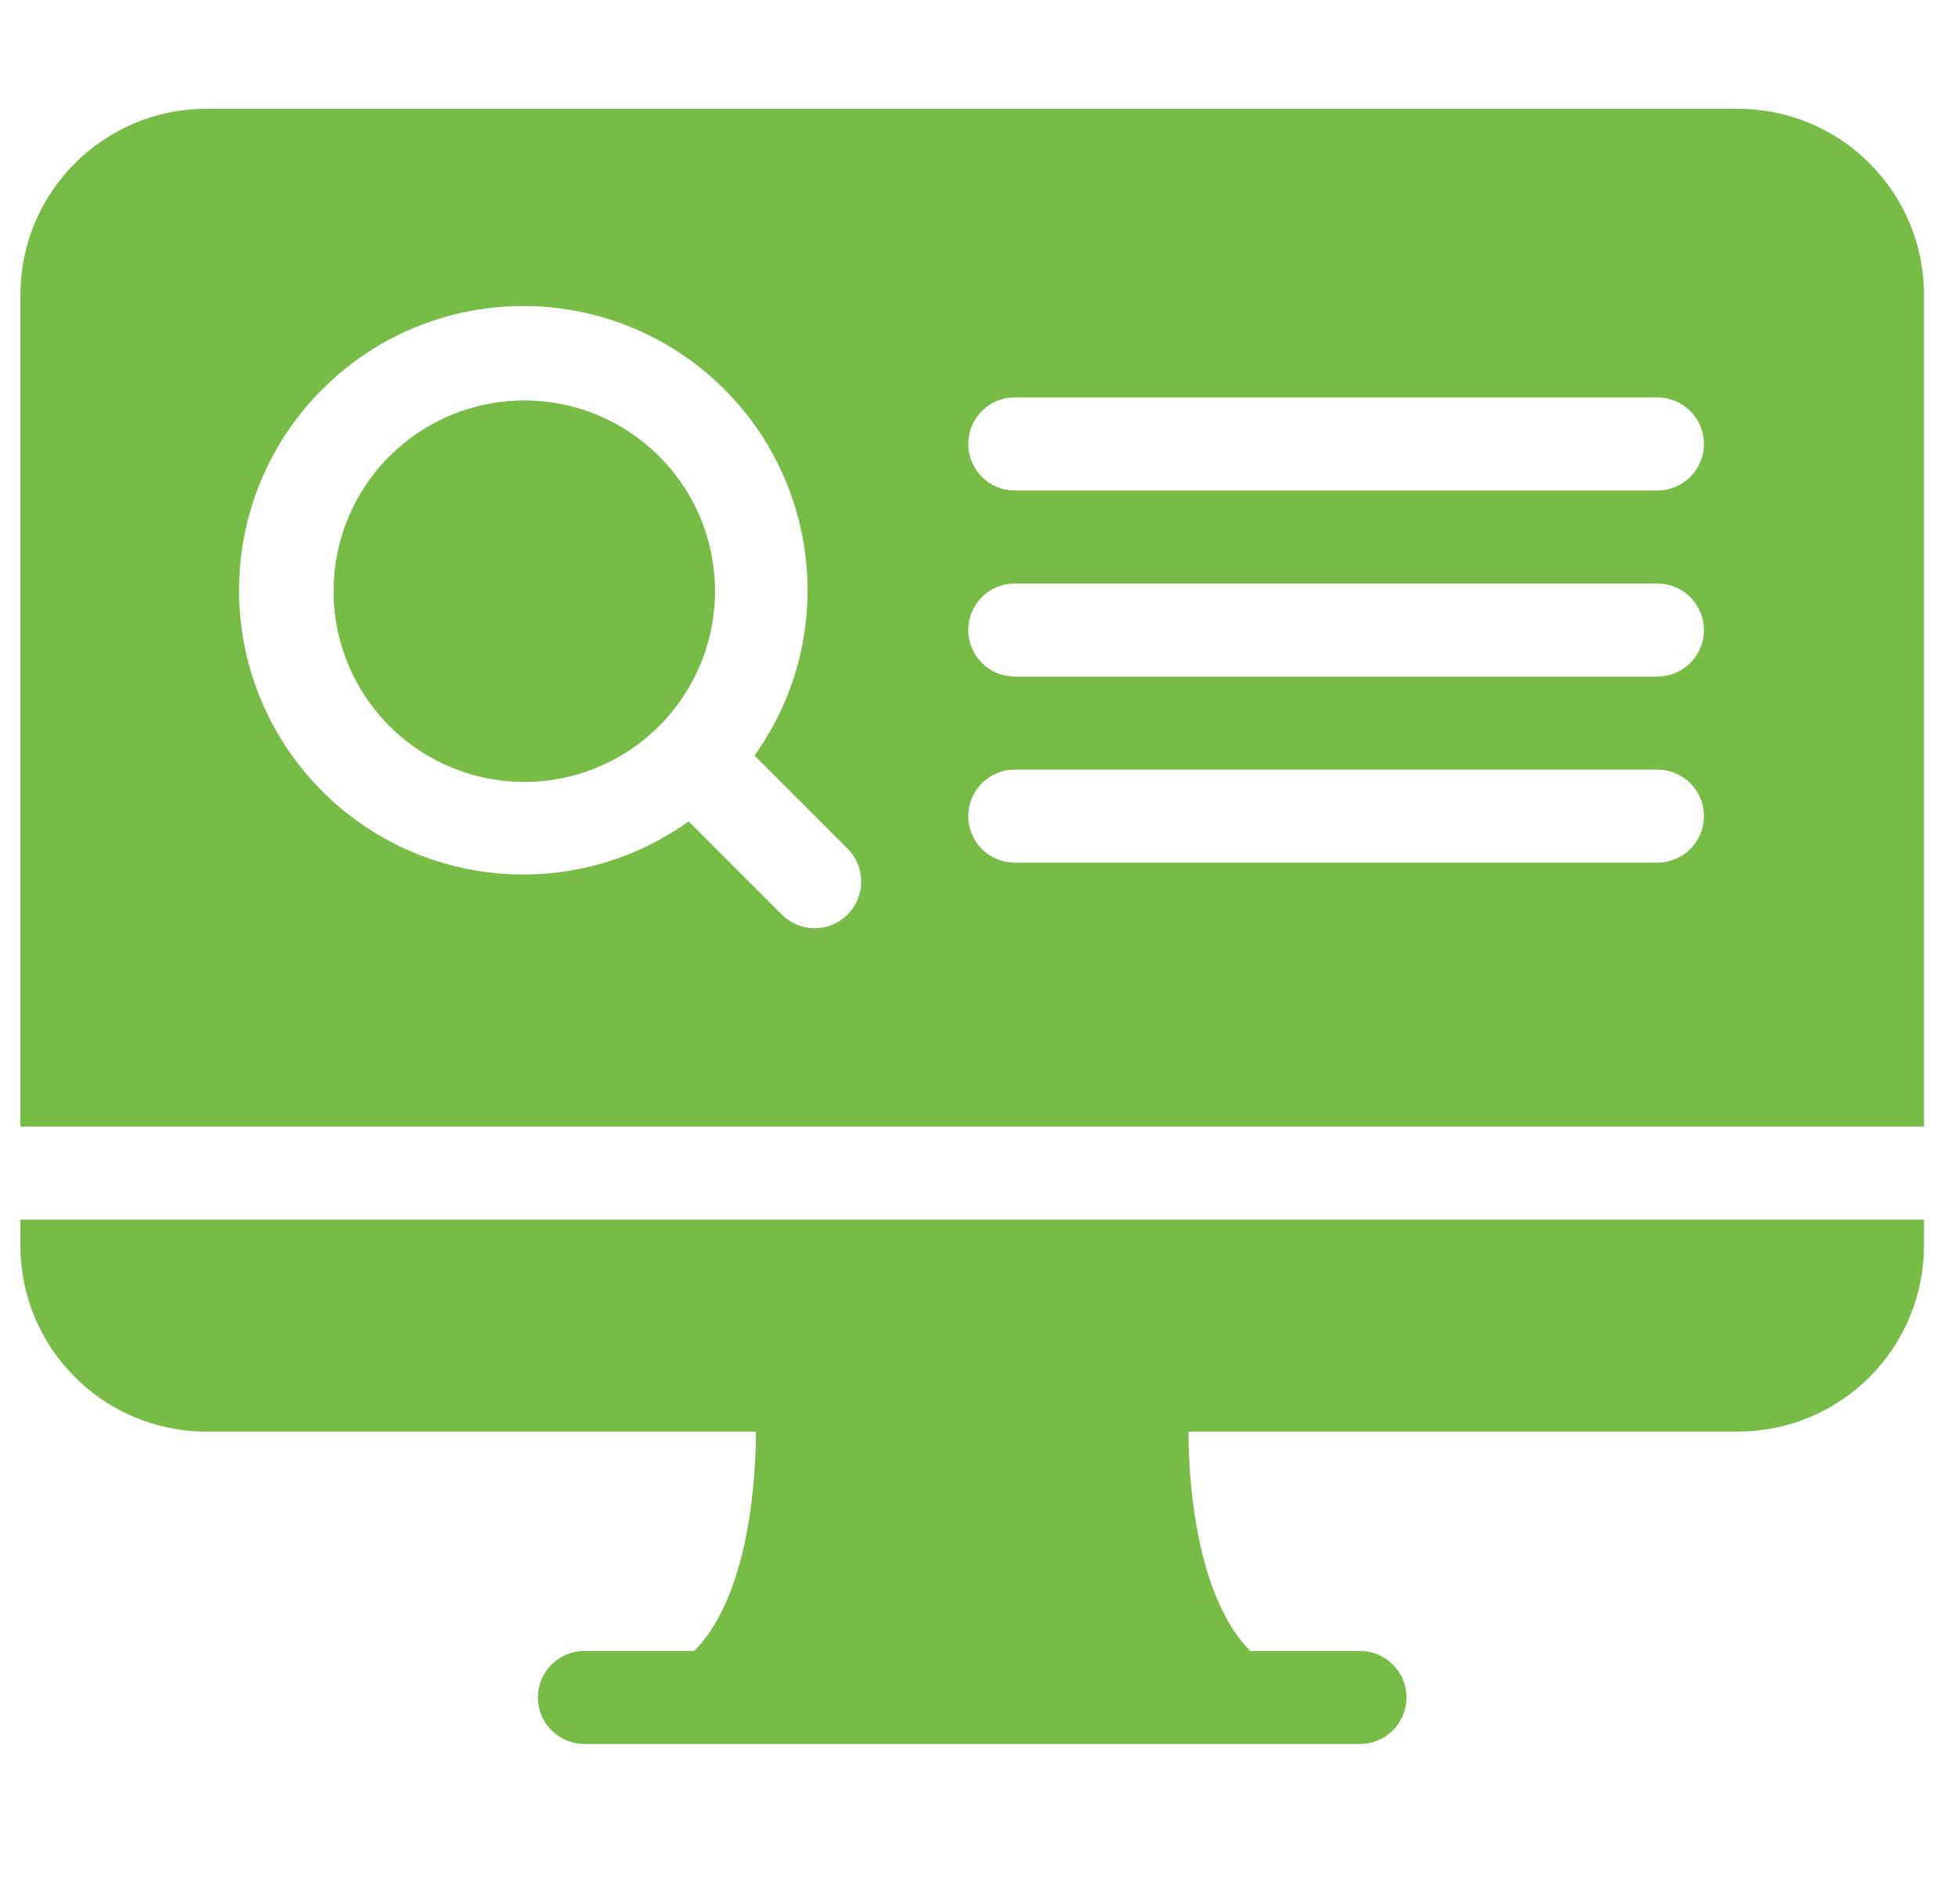 <svg width="36" height="35" viewBox="0 0 36 35" fill="none" xmlns="http://www.w3.org/2000/svg">
<g id="SEO">
<path id="Vector" d="M35.375 22.425V22.9C35.375 23.806 35.014 24.677 34.373 25.319C33.731 25.96 32.86 26.321 31.954 26.321H21.852C21.852 27.548 22.079 29.434 22.986 30.354H25.005H25.004C25.477 30.354 25.86 30.736 25.86 31.209C25.86 31.682 25.477 32.064 25.004 32.064H10.746C10.273 32.064 9.89 31.682 9.89 31.209C9.89 30.736 10.273 30.354 10.746 30.354H12.765C13.677 29.435 13.895 27.549 13.899 26.321H3.796C1.907 26.321 0.375 24.789 0.375 22.9V22.425H35.375ZM9.638 7.363C7.965 7.363 6.525 8.545 6.2 10.187C5.874 11.828 6.753 13.47 8.299 14.11C9.845 14.75 11.627 14.208 12.555 12.817C13.485 11.425 13.303 9.571 12.119 8.389C11.461 7.73 10.568 7.361 9.638 7.363ZM35.375 5.421V20.714H0.375V5.421C0.375 3.532 1.907 2 3.796 2H31.954C32.86 2 33.731 2.359 34.373 3.002C35.014 3.644 35.375 4.513 35.375 5.421ZM15.583 15.603L13.872 13.892V13.893C15.455 11.68 15.075 8.625 13.001 6.866C10.926 5.108 7.85 5.233 5.926 7.158C4.003 9.081 3.876 12.157 5.635 14.232C7.393 16.307 10.45 16.685 12.661 15.102L14.373 16.814C14.533 16.974 14.749 17.066 14.976 17.066C15.203 17.066 15.421 16.976 15.583 16.814C15.744 16.653 15.834 16.435 15.834 16.209C15.834 15.981 15.744 15.763 15.583 15.603ZM31.329 15.005C31.329 14.779 31.239 14.561 31.078 14.4C30.918 14.24 30.7 14.15 30.474 14.15H18.657C18.184 14.15 17.803 14.532 17.803 15.005C17.803 15.478 18.184 15.86 18.657 15.86H30.474C30.7 15.86 30.918 15.77 31.078 15.609C31.239 15.449 31.329 15.231 31.329 15.005ZM31.329 11.584C31.329 11.356 31.239 11.14 31.078 10.979C30.918 10.819 30.7 10.728 30.474 10.728H18.657C18.184 10.728 17.803 11.111 17.803 11.584C17.803 12.056 18.184 12.439 18.657 12.439H30.474C30.7 12.439 30.918 12.349 31.078 12.189C31.239 12.028 31.329 11.81 31.329 11.584ZM31.329 8.162C31.329 7.936 31.239 7.717 31.078 7.557C30.918 7.397 30.7 7.307 30.474 7.307H18.657C18.184 7.307 17.803 7.69 17.803 8.162C17.803 8.635 18.184 9.018 18.657 9.018H30.474C30.947 9.018 31.329 8.635 31.329 8.162Z" fill="#76BC46"/>
</g>
</svg>
